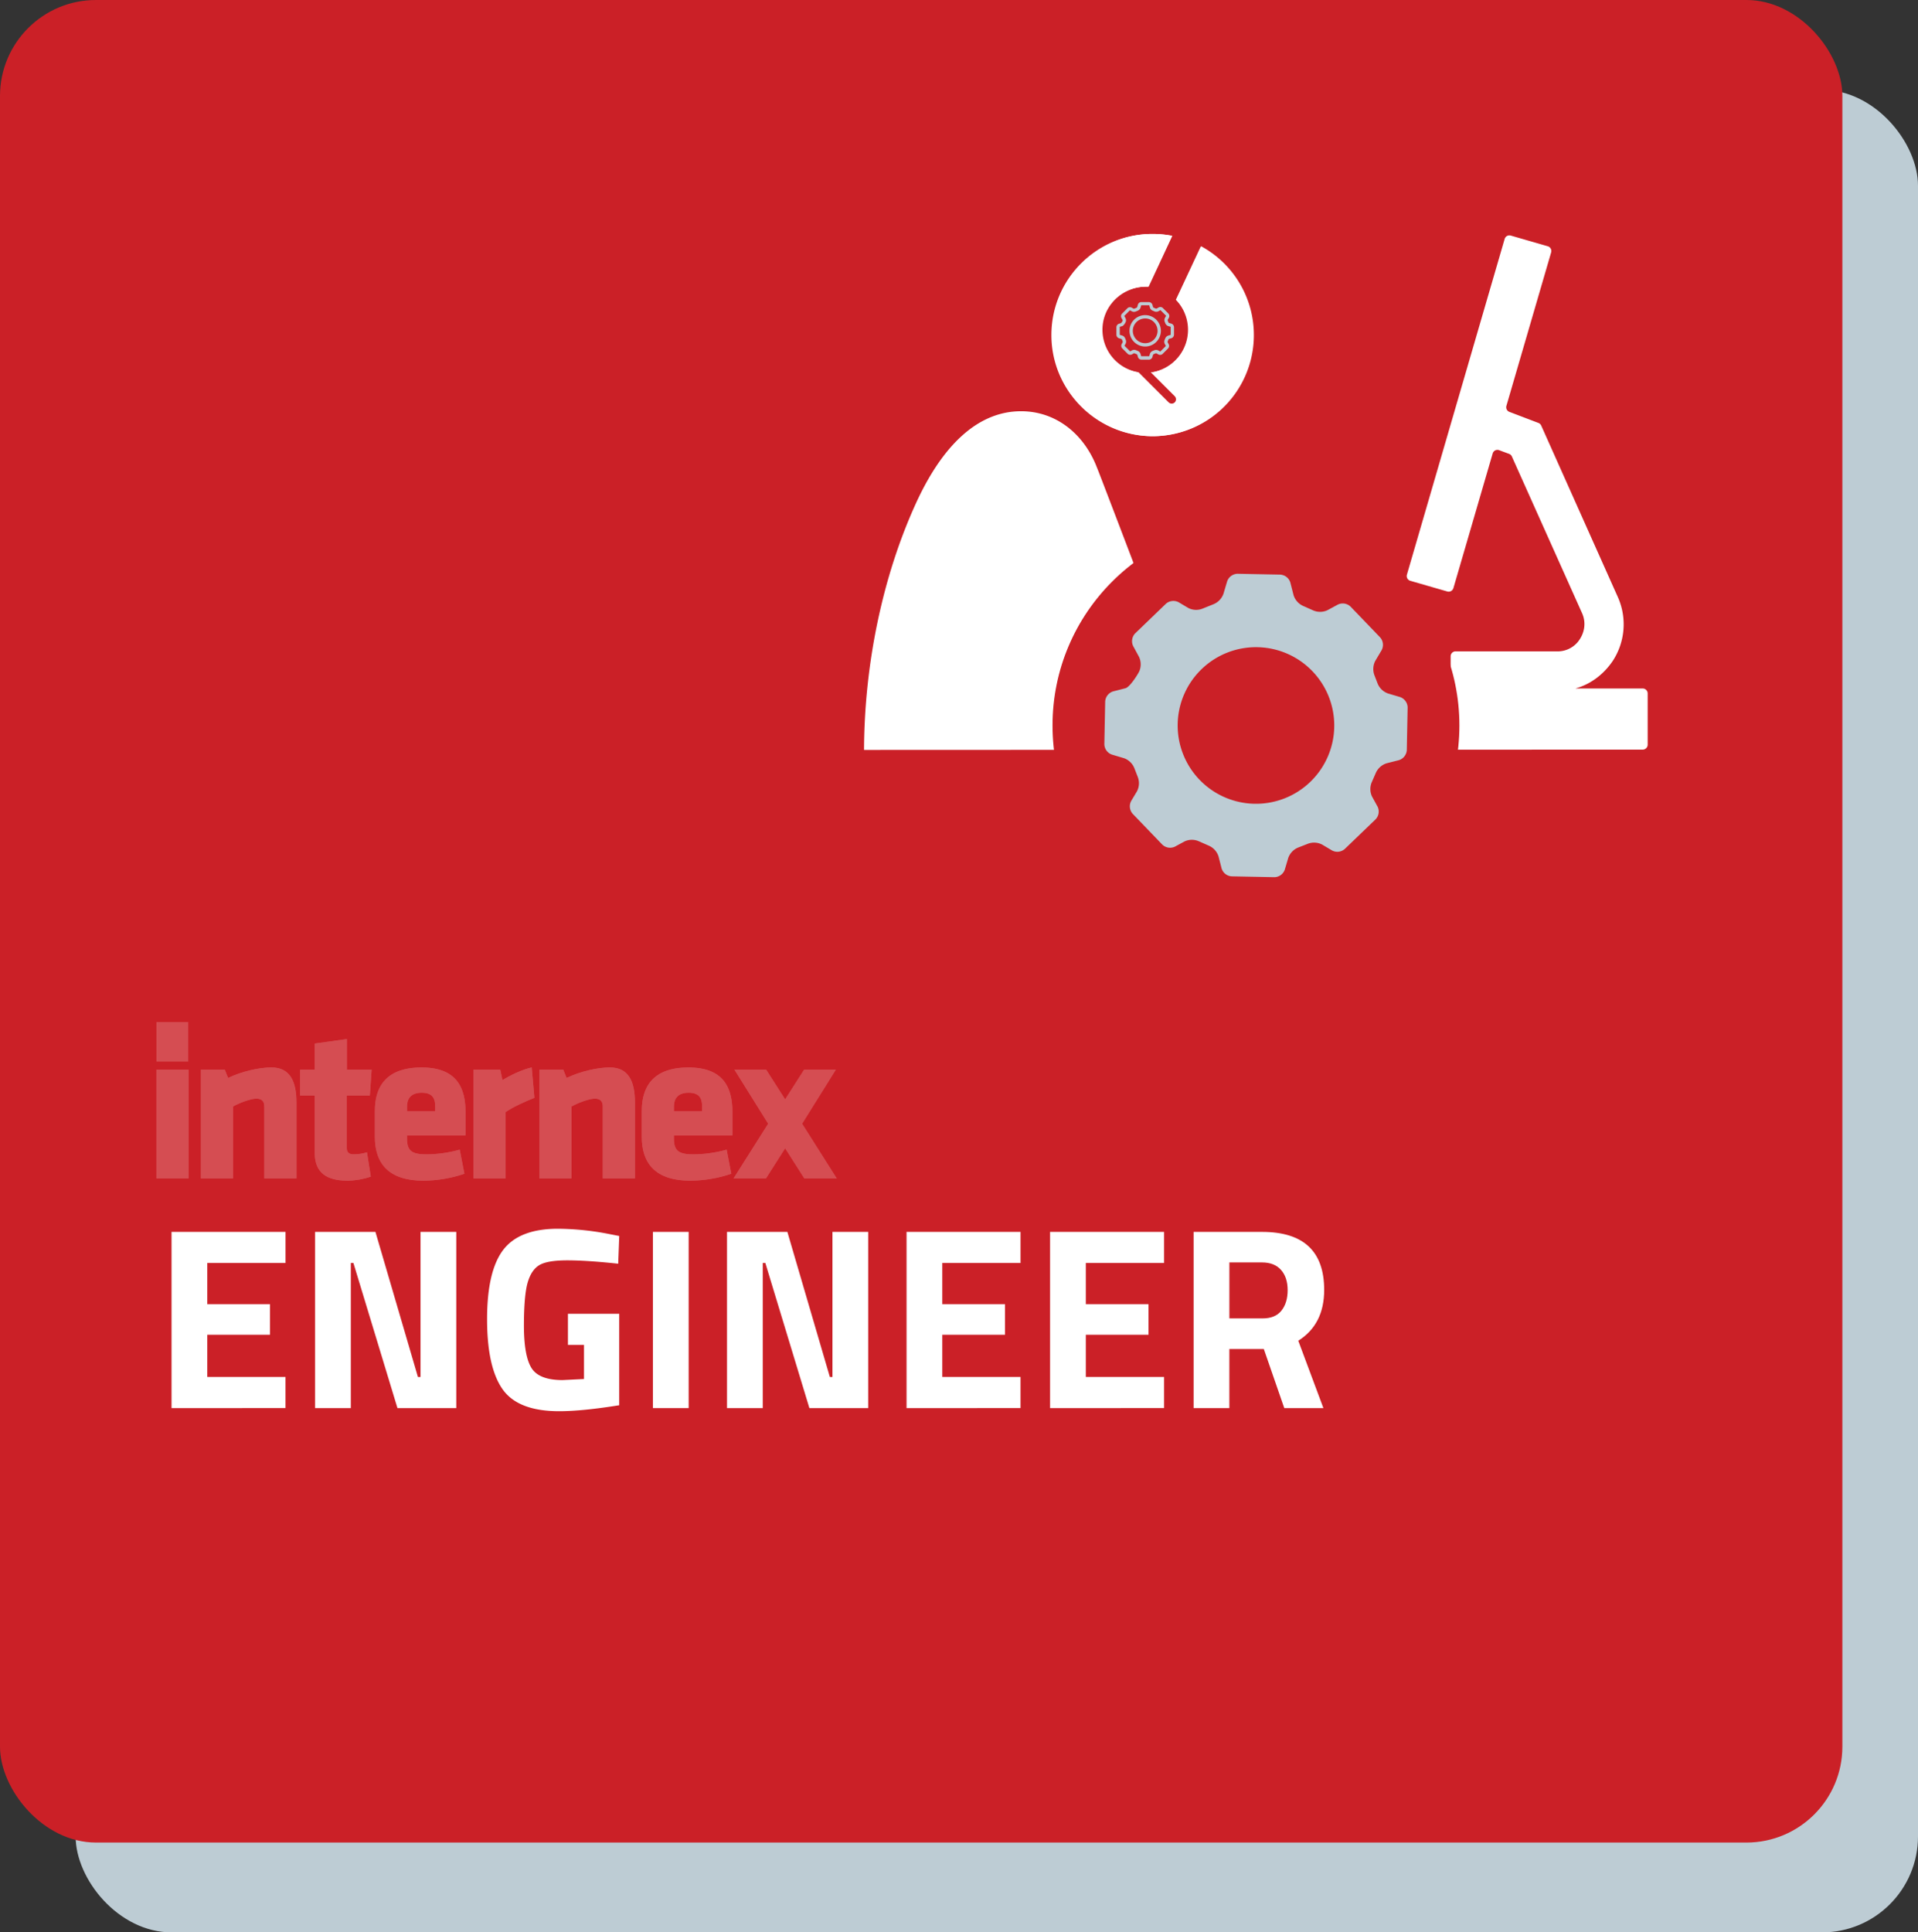 <?xml version="1.0" encoding="UTF-8"?>
<svg xmlns="http://www.w3.org/2000/svg" xmlns:xlink="http://www.w3.org/1999/xlink" viewBox="0 0 1998.82 2013.6">
  <rect x="0" y="0" width="1998.82" height="2013.6" fill="#333333" stroke="none"/>
  <defs>
    <style>.b150c747-d9a8-4849-ac31-498d92a42b5d,.eae041c4-f336-4ca8-9996-9755275c91e1{fill:none;}.a19bf4c4-679e-47f0-8d0a-d19ea1e26337{fill:#bdccd4;}.ab97dfc3-5573-4ec0-bd54-8ca7ee2f872b{fill:#cb2027;}.e3645a7e-47ee-43ca-9a12-be7ca520a03e{opacity:0.2;}.ad38875b-706a-4646-90bc-ecbe529e7927{clip-path:url(#a4eea1cb-1ebc-4932-ad44-765c4de6a4c8);}.e2496ad0-0622-4397-83fe-6fed72a0bbc9{fill:#fff;}.fecdf403-e187-4ebf-af97-029e84f4c78f{clip-path:url(#b63283eb-c385-41ad-b9e8-78086405a274);}.a5244825-2392-41f6-b9ad-2da6e167904a{clip-path:url(#a77d4fa8-ac08-49aa-b1b4-4ebcca4c70cf);}.fe5f3b7a-eaf0-41bd-8fb0-a81f2069e146{clip-path:url(#bebab878-3024-426c-9e74-07ce5e31b444);}.a6330dd8-1233-44a8-a689-d354096a0dd8{clip-path:url(#b2c305af-cd35-40c1-85e9-efe9fb659681);}.af787a11-44be-4875-bed0-c6e51b12a3d2{clip-path:url(#b730dcad-f0eb-4001-8a1a-b2f4d88383a0);}.f1bb6427-b599-4abd-87cd-494a0bed3f83{clip-path:url(#bcedb356-0b21-42a2-b35c-200e54b00d2c);}.ada482ed-8c7f-4624-8961-011947b85df1{clip-path:url(#ac8f18b8-3d87-4136-b72c-44b56e6ede45);}.ffc29d33-3222-49bd-9a87-8285a44e4b98{clip-path:url(#b11fabc8-9e08-4a86-9013-8cc201128230);}.b150c747-d9a8-4849-ac31-498d92a42b5d{stroke:#cb2027;stroke-linecap:round;stroke-miterlimit:10;stroke-width:9px;}</style>
    <clipPath id="a4eea1cb-1ebc-4932-ad44-765c4de6a4c8">
      <rect class="eae041c4-f336-4ca8-9996-9755275c91e1" x="163" y="1065.02" width="709" height="165.29"></rect>
    </clipPath>
    <clipPath id="b63283eb-c385-41ad-b9e8-78086405a274">
      <rect class="eae041c4-f336-4ca8-9996-9755275c91e1" x="163" y="1114.62" width="33.52" height="113.36"></rect>
    </clipPath>
    <clipPath id="a77d4fa8-ac08-49aa-b1b4-4ebcca4c70cf">
      <path class="eae041c4-f336-4ca8-9996-9755275c91e1" d="M237.71,1123.23l-3.49-8.61h-24.9V1228h33.52v-75c7.21-4,18.39-8.15,24.44-8.15,5.82,0,8.14,3,8.14,8.15v75h33.52v-79.37c0-21.88-6.75-36.31-26.07-36.31-13,0-31.18,4.18-45.16,10.93"></path>
    </clipPath>
    <clipPath id="bebab878-3024-426c-9e74-07ce5e31b444">
      <path class="eae041c4-f336-4ca8-9996-9755275c91e1" d="M328,1087.39v27.23H312.67v27H328v59.59c0,21,12.57,29.1,34.22,29.1a78.74,78.74,0,0,0,24.21-4.2l-4-25.37a46.2,46.2,0,0,1-14,2.09c-4.19,0-7-1.62-7-6.28v-54.93h24l1.86-27H361.55v-31.89L328,1087.39Z"></path>
    </clipPath>
    <clipPath id="b2c305af-cd35-40c1-85e9-efe9fb659681">
      <path class="eae041c4-f336-4ca8-9996-9755275c91e1" d="M390.64,1157.68v26.53c0,27.94,14,46.1,50.75,46.1a135.06,135.06,0,0,0,42.59-7.22L479.09,1198a132.13,132.13,0,0,1-34.45,4.88c-15.36,0-20.48-3.48-20.48-16.52v-3.26h61v-23.74c0-24.67-8.14-47-45.85-47s-48.65,20.94-48.65,45.38m33.52-4.65c0-7.92,3.73-14.43,15.36-14.43s14,6.51,14,14.43v4.88H424.16V1153Z"></path>
    </clipPath>
    <clipPath id="b730dcad-f0eb-4001-8a1a-b2f4d88383a0">
      <path class="eae041c4-f336-4ca8-9996-9755275c91e1" d="M523.67,1125.56l-2.33-10.94H493.41V1228h33.51v-69.14c7.22-5.12,20-10.93,30-14.89l-2.79-31.65c-9.08,1.85-23.51,8.6-30.49,13.26"></path>
    </clipPath>
    <clipPath id="bcedb356-0b21-42a2-b35c-200e54b00d2c">
      <path class="eae041c4-f336-4ca8-9996-9755275c91e1" d="M590.47,1123.23l-3.5-8.61h-24.9V1228h33.52v-75c7.22-4,18.39-8.15,24.44-8.15,5.82,0,8.14,3,8.14,8.15v75h33.52v-79.37c0-21.88-6.75-36.31-26.07-36.31-13,0-31.18,4.18-45.15,10.93"></path>
    </clipPath>
    <clipPath id="ac8f18b8-3d87-4136-b72c-44b56e6ede45">
      <path class="eae041c4-f336-4ca8-9996-9755275c91e1" d="M668.79,1157.68v26.53c0,27.94,14,46.1,50.75,46.1a135.12,135.12,0,0,0,42.59-7.22L757.25,1198a132.31,132.31,0,0,1-34.45,4.88c-15.37,0-20.49-3.48-20.49-16.52v-3.26h61v-23.74c0-24.67-8.14-47-45.85-47s-48.65,20.94-48.65,45.38m33.52-4.65c0-7.92,3.72-14.43,15.36-14.43s14,6.51,14,14.43v4.88H702.31V1153Z"></path>
    </clipPath>
    <clipPath id="b11fabc8-9e08-4a86-9013-8cc201128230">
      <polygon class="eae041c4-f336-4ca8-9996-9755275c91e1" points="838.01 1114.62 818.23 1145.58 798.45 1114.62 765.39 1114.62 800.54 1170.95 764.46 1227.98 798.21 1227.98 818.23 1196.55 838.24 1227.98 872 1227.98 835.92 1170.95 871.06 1114.62 838.01 1114.62 838.01 1114.62"></polygon>
    </clipPath>
  </defs>
  <g id="b24e117e-1258-44b4-8216-c63b9d536b76" data-name="Layer 2">
    <rect class="a19bf4c4-679e-47f0-8d0a-d19ea1e26337" x="78.82" y="93.6" width="1920" height="1920" rx="100"></rect>
    <rect class="ab97dfc3-5573-4ec0-bd54-8ca7ee2f872b" width="1920" height="1920" rx="100"></rect>
    <g class="e3645a7e-47ee-43ca-9a12-be7ca520a03e">
      <g class="ad38875b-706a-4646-90bc-ecbe529e7927">
        <polygon class="e2496ad0-0622-4397-83fe-6fed72a0bbc9" points="163 1227.98 196.52 1227.98 196.52 1114.62 163 1114.62 163 1227.98 163 1227.98"></polygon>
      </g>
      <g class="fecdf403-e187-4ebf-af97-029e84f4c78f">
        <polygon class="e2496ad0-0622-4397-83fe-6fed72a0bbc9" points="163 1227.98 163 1114.61 196.52 1114.61 196.52 1227.98 163 1227.98 163 1227.98"></polygon>
      </g>
      <path class="e2496ad0-0622-4397-83fe-6fed72a0bbc9" d="M237.71,1123.23l-3.49-8.61h-24.9V1228h33.52v-75c7.21-4,18.39-8.15,24.44-8.15,5.82,0,8.14,3,8.14,8.15v75h33.52v-79.37c0-21.88-6.75-36.31-26.07-36.31-13,0-31.18,4.18-45.16,10.93"></path>
      <g class="a5244825-2392-41f6-b9ad-2da6e167904a">
        <polygon class="e2496ad0-0622-4397-83fe-6fed72a0bbc9" points="209.32 1227.98 209.32 1112.3 308.94 1112.3 308.94 1227.98 209.32 1227.98 209.32 1227.98"></polygon>
      </g>
      <path class="e2496ad0-0622-4397-83fe-6fed72a0bbc9" d="M328,1087.39v27.23H312.67v27H328v59.59c0,21,12.57,29.1,34.22,29.1a78.74,78.74,0,0,0,24.21-4.2l-4-25.37a46.2,46.2,0,0,1-14,2.09c-4.19,0-7-1.62-7-6.28v-54.93h24l1.86-27H361.55v-31.89L328,1087.39Z"></path>
      <g class="fe5f3b7a-eaf0-41bd-8fb0-a81f2069e146">
        <polygon class="e2496ad0-0622-4397-83fe-6fed72a0bbc9" points="312.67 1230.31 312.67 1082.73 387.39 1082.73 387.39 1230.31 312.67 1230.31 312.67 1230.31"></polygon>
      </g>
      <path class="e2496ad0-0622-4397-83fe-6fed72a0bbc9" d="M390.64,1157.68v26.53c0,27.94,14,46.1,50.75,46.1a135.06,135.06,0,0,0,42.59-7.22L479.09,1198a132.13,132.13,0,0,1-34.45,4.88c-15.36,0-20.48-3.48-20.48-16.52v-3.26h61v-23.74c0-24.67-8.14-47-45.85-47s-48.65,20.94-48.65,45.38m33.52-4.65c0-7.92,3.73-14.43,15.36-14.43s14,6.51,14,14.43v4.88H424.16V1153Z"></path>
      <g class="a6330dd8-1233-44a8-a689-d354096a0dd8">
        <polygon class="e2496ad0-0622-4397-83fe-6fed72a0bbc9" points="390.64 1230.31 390.64 1112.3 485.14 1112.3 485.14 1230.31 390.64 1230.31 390.64 1230.31"></polygon>
      </g>
      <path class="e2496ad0-0622-4397-83fe-6fed72a0bbc9" d="M523.67,1125.56l-2.33-10.94H493.41V1228h33.51v-69.14c7.22-5.12,20-10.93,30-14.89l-2.79-31.65c-9.08,1.85-23.51,8.6-30.49,13.26"></path>
      <g class="af787a11-44be-4875-bed0-c6e51b12a3d2">
        <polygon class="e2496ad0-0622-4397-83fe-6fed72a0bbc9" points="493.41 1227.98 493.41 1112.3 556.95 1112.3 556.95 1227.98 493.41 1227.98 493.41 1227.98"></polygon>
      </g>
      <path class="e2496ad0-0622-4397-83fe-6fed72a0bbc9" d="M590.47,1123.23l-3.5-8.61h-24.9V1228h33.52v-75c7.22-4,18.39-8.15,24.44-8.15,5.82,0,8.14,3,8.14,8.15v75h33.52v-79.37c0-21.88-6.75-36.31-26.07-36.31-13,0-31.18,4.18-45.15,10.93"></path>
      <g class="f1bb6427-b599-4abd-87cd-494a0bed3f83">
        <polygon class="e2496ad0-0622-4397-83fe-6fed72a0bbc9" points="562.07 1227.98 562.07 1112.3 661.69 1112.3 661.69 1227.98 562.07 1227.98 562.07 1227.98"></polygon>
      </g>
      <path class="e2496ad0-0622-4397-83fe-6fed72a0bbc9" d="M668.79,1157.68v26.53c0,27.94,14,46.1,50.75,46.1a135.12,135.12,0,0,0,42.59-7.22L757.25,1198a132.31,132.31,0,0,1-34.45,4.88c-15.37,0-20.49-3.48-20.49-16.52v-3.26h61v-23.74c0-24.67-8.14-47-45.85-47s-48.65,20.94-48.65,45.38m33.52-4.65c0-7.92,3.72-14.43,15.36-14.43s14,6.51,14,14.43v4.88H702.31V1153Z"></path>
      <g class="ada482ed-8c7f-4624-8961-011947b85df1">
        <polygon class="e2496ad0-0622-4397-83fe-6fed72a0bbc9" points="668.79 1230.31 668.79 1112.3 763.29 1112.3 763.29 1230.31 668.79 1230.31 668.79 1230.31"></polygon>
      </g>
      <polygon class="e2496ad0-0622-4397-83fe-6fed72a0bbc9" points="838.01 1114.62 818.23 1145.58 798.45 1114.62 765.39 1114.62 800.54 1170.95 764.46 1227.98 798.21 1227.98 818.23 1196.55 838.24 1227.98 872 1227.98 835.92 1170.95 871.06 1114.62 838.01 1114.62 838.01 1114.62"></polygon>
      <g class="ffc29d33-3222-49bd-9a87-8285a44e4b98">
        <polygon class="e2496ad0-0622-4397-83fe-6fed72a0bbc9" points="764.46 1227.98 764.46 1114.62 872 1114.62 872 1227.98 764.46 1227.98 764.46 1227.98"></polygon>
      </g>
      <polygon class="e2496ad0-0622-4397-83fe-6fed72a0bbc9" points="163.01 1106.22 163.01 1065.02 196.22 1065.02 196.22 1106.22 163.01 1106.22 163.01 1106.22"></polygon>
    </g>
    <path class="e2496ad0-0622-4397-83fe-6fed72a0bbc9" d="M178.77,1467.28v-183.6h118.8v32.4H216V1359h65.34v31.86H216v44h81.54v32.4Z"></path>
    <path class="e2496ad0-0622-4397-83fe-6fed72a0bbc9" d="M328.35,1467.28v-183.6h62.91l44.28,151.2h2.7v-151.2H475.5v183.6H414.21l-45.9-151.2h-2.7v151.2Z"></path>
    <path class="e2496ad0-0622-4397-83fe-6fed72a0bbc9" d="M591.86,1401.4V1369h53.46v95.31q-38.61,6.21-62.64,6.21-42.93,0-59-23t-16.07-72.9q0-50,16.74-72.09t57-22.14a285.42,285.42,0,0,1,54.27,5.67l9.72,1.89-1.08,28.89q-32.4-3.5-53-3.51t-29,4.86q-8.37,4.86-12.28,18T546,1381q0,31.73,7.83,44.41t32.4,12.69L608.6,1437V1401.4Z"></path>
    <path class="e2496ad0-0622-4397-83fe-6fed72a0bbc9" d="M680.42,1467.28v-183.6h37.26v183.6Z"></path>
    <path class="e2496ad0-0622-4397-83fe-6fed72a0bbc9" d="M757.64,1467.28v-183.6h62.91l44.28,151.2h2.7v-151.2h37.26v183.6H843.5l-45.9-151.2h-2.7v151.2Z"></path>
    <path class="e2496ad0-0622-4397-83fe-6fed72a0bbc9" d="M944.75,1467.28v-183.6h118.8v32.4H982V1359h65.34v31.86H982v44h81.54v32.4Z"></path>
    <path class="e2496ad0-0622-4397-83fe-6fed72a0bbc9" d="M1094.32,1467.28v-183.6h118.8v32.4h-81.54V1359h65.34v31.86h-65.34v44h81.54v32.4Z"></path>
    <path class="e2496ad0-0622-4397-83fe-6fed72a0bbc9" d="M1281.16,1405.72v61.56H1243.9v-183.6h71.28q64.8,0,64.8,60.48,0,35.91-27,52.92l26.19,70.2H1338.4l-21.33-61.56Zm54.27-40q6.48-8.1,6.48-21.33t-6.88-21.06q-6.88-7.83-19.85-7.83h-34v58.32h34.56Q1328.95,1373.86,1335.43,1365.76Z"></path>
    <path class="e2496ad0-0622-4397-83fe-6fed72a0bbc9" d="M1306.7,349.15a105.35,105.35,0,0,1-105.38,105.38c-57.89-.33-105-47.48-105-105.38,0-58.21,47.16-105.37,105-105.37a106.72,106.72,0,0,1,20.4,1.93.08.08,0,0,1,0,.11l-24.66,52.88a.05.05,0,0,1-.06,0h-2.28c-26.1,0-47.21,21.37-45.74,47.43a44.88,44.88,0,1,0,77-33.73.08.08,0,0,1,0-.08l26-55.5a.08.08,0,0,1,.11,0A105.14,105.14,0,0,1,1306.7,349.15ZM1712,717.44H1642.2a.07.07,0,0,1,0-.14c15.73-4.46,29.2-14.79,38.53-28.63a69.63,69.63,0,0,0,5.21-66.68l-79.79-178.55a5.16,5.16,0,0,0-2.87-2.71L1573,429.2a5.17,5.17,0,0,1-3.12-6.27L1616.5,263a5.17,5.17,0,0,0-3.53-6.4l-38.54-11.12a5.15,5.15,0,0,0-6.38,3.51L1466.2,598.82a5.16,5.16,0,0,0,3.53,6.39l38.55,11.13a5.16,5.16,0,0,0,6.38-3.51l40.92-140.33a5.15,5.15,0,0,1,6.74-3.39l10.34,3.83a5.12,5.12,0,0,1,2.91,2.72l73,162.92c4.65,10,3,21.23-4.09,30.15a27.38,27.38,0,0,1-22.56,10h-105a5.16,5.16,0,0,0-5.15,5.16v33.43a.08.08,0,0,1-.08.08h-102.2a.08.08,0,0,1-.07-.07c-1-36-29.26-63.94-64-63.94H1206.74a.07.07,0,0,1-.07,0c-1.14-3-62.21-163.64-63.5-166.2-13-34-41.8-58.66-79.07-58.66-47.64,0-83.94,39.53-109.86,96.57-34.67,76.14-53.46,167.5-53.8,256.27a.07.07,0,0,0,.08.07l811.43-.32a5.15,5.15,0,0,0,5.15-5.16V722.6A5.16,5.16,0,0,0,1712,717.44Z"></path>
    <circle class="ab97dfc3-5573-4ec0-bd54-8ca7ee2f872b" cx="1308.89" cy="755.99" r="212.01"></circle>
    <path class="e2496ad0-0622-4397-83fe-6fed72a0bbc9" d="M1306.07,349.15A105.35,105.35,0,0,1,1200.7,454.53c-57.9-.33-105-47.48-105-105.38,0-58.21,47.15-105.37,105-105.37a106.86,106.86,0,0,1,20.49,1.95l-24.72,53H1194c-25.08,0-46.07,20.52-45.68,45.59a44.88,44.88,0,1,0,77.07-31.93l26-55.61A105.12,105.12,0,0,1,1306.07,349.15Z"></path>
    <line class="b150c747-d9a8-4849-ac31-498d92a42b5d" x1="1165.07" y1="360.08" x2="1221.07" y2="416.09"></line>
    <path class="a19bf4c4-679e-47f0-8d0a-d19ea1e26337" d="M1195.58,328.51a16.36,16.36,0,1,0,14.09,14.09A16.38,16.38,0,0,0,1195.58,328.51Zm-.45,29a12.89,12.89,0,1,1,11.1-11.1A12.9,12.9,0,0,1,1195.13,357.51Z"></path>
    <path class="a19bf4c4-679e-47f0-8d0a-d19ea1e26337" d="M1220.7,337.22l-2.27-.63a1.6,1.6,0,0,1-.79-.73l-.64-1.59,0-.08a1.69,1.69,0,0,1,0-1.09l1.15-2a4,4,0,0,0-.61-4.47L1211.9,321a3.78,3.78,0,0,0-2.67-1.07,3.65,3.65,0,0,0-1.8.46l-1.91,1.08a1.31,1.31,0,0,1-.59.11,1.39,1.39,0,0,1-.47-.07l-2-.83-.09,0a1.65,1.65,0,0,1-.74-.8l-.64-2.34a4,4,0,0,0-3.59-2.74h-8a3.71,3.71,0,0,0-3.58,2.73l-.65,2.35a1.65,1.65,0,0,1-.74.8l-2.12.9-.09,0a1.65,1.65,0,0,1-1,0l-1.8-1a3.65,3.65,0,0,0-1.8-.46,3.82,3.82,0,0,0-2.67,1.06l-5.64,5.65a3.93,3.93,0,0,0-.61,4.47l1.12,2a1.57,1.57,0,0,1,.05,1.09,10.4,10.4,0,0,1-1.59,2.34l-2.1.58a3.94,3.94,0,0,0-2.73,3.59v8a4,4,0,0,0,2.73,3.59l2.27.62a1.62,1.62,0,0,1,.79.74l.7,1.7,0,.08a1.7,1.7,0,0,1,0,1.09l-1,1.82a3.93,3.93,0,0,0,.61,4.47l5.64,5.64a3.78,3.78,0,0,0,2.67,1.07h0a3.65,3.65,0,0,0,1.8-.46l1.75-1a1.31,1.31,0,0,1,.59-.11,1.39,1.39,0,0,1,.47.07l2,.84.08,0a1.65,1.65,0,0,1,.74.8l.61,2.2a3.94,3.94,0,0,0,3.59,2.73h8A4,4,0,0,0,1201,372l.6-2.2a1.67,1.67,0,0,1,.74-.79l1.84-.76.08,0a1.39,1.39,0,0,1,.47-.07,1.38,1.38,0,0,1,.61.11l1.85,1.05a3.57,3.57,0,0,0,1.8.46,3.76,3.76,0,0,0,2.67-1.06l5.65-5.65a3.93,3.93,0,0,0,.6-4.46l-1-1.86a1.67,1.67,0,0,1,0-1.08l.76-1.82,0-.08a1.62,1.62,0,0,1,.79-.74l2.28-.62a4,4,0,0,0,2.73-3.59v-8A3.94,3.94,0,0,0,1220.7,337.22Zm-.92,11.81-2.27.63a5,5,0,0,0-3.12,2.87l-.69,1.66a5,5,0,0,0,.17,4.24l1.05,1.85a.41.41,0,0,1,0,.31l-5.63,5.64a.45.45,0,0,1-.23,0h-.08l-1.86-1.06a4.8,4.8,0,0,0-2.32-.56,4.71,4.71,0,0,0-1.92.39l-1.68.69a5,5,0,0,0-2.87,3.13l-.61,2.19a.44.44,0,0,1-.25.19h-8a.51.51,0,0,1-.25-.18l-.61-2.2a5,5,0,0,0-2.86-3.13l-1.83-.76a4.66,4.66,0,0,0-1.94-.4,4.72,4.72,0,0,0-2.3.56l-1.74,1h-.1a.43.43,0,0,1-.21-.05l-5.64-5.64a.48.48,0,0,1,0-.31l1-1.82a5,5,0,0,0,.19-4.23l-.64-1.56a5,5,0,0,0-3.13-2.87l-2.26-.63a.45.45,0,0,1-.19-.24v-8a.49.49,0,0,1,.18-.26l2.27-.62c1.9-.53,3.63-4.14,3.65-4.17a5.05,5.05,0,0,0-.18-4.28l-1.12-2a.47.47,0,0,1,0-.31l5.64-5.64a.53.53,0,0,1,.22-.05h.09l1.79,1a4.93,4.93,0,0,0,4.25.15l2-.82a5.07,5.07,0,0,0,2.86-3.13l.64-2.33a.49.49,0,0,1,.24-.19h8a.47.47,0,0,1,.25.18l.65,2.34a5,5,0,0,0,2.86,3.12l1.8.76a4.66,4.66,0,0,0,1.94.4,4.72,4.72,0,0,0,2.3-.56l1.9-1.08h.1a.43.43,0,0,1,.21.05l5.64,5.64a.48.48,0,0,1,.05.31l-1.15,2a5,5,0,0,0-.18,4.23l.59,1.45a5,5,0,0,0,3.12,2.88l2.26.62a.47.47,0,0,1,.19.25v8A.48.48,0,0,1,1219.78,349Z"></path>
    <path class="a19bf4c4-679e-47f0-8d0a-d19ea1e26337" d="M1459,726.33l-12.6-3.74a18.24,18.24,0,0,1-10.76-10.41l-3.28-8.51a18.38,18.38,0,0,1,.88-15l6.6-11.14a11.74,11.74,0,0,0-1.53-13.33l-30.87-32.11a11.72,11.72,0,0,0-13.27-2.06l-10.76,5.82a18,18,0,0,1-14.94.19l-10.38-4.6a18.35,18.35,0,0,1-10-11.2l-3.35-13.12a11.73,11.73,0,0,0-10.52-8.35l-44.54-.87a11.72,11.72,0,0,0-10.83,7.92l-3.86,13a18.43,18.43,0,0,1-10.4,10.82l-11.41,4.58a17.89,17.89,0,0,1-14.9-.73l-9.9-5.88a11.75,11.75,0,0,0-13.35,1.54L1183,660a11.75,11.75,0,0,0-2.06,13.27l6.06,11.17a18.4,18.4,0,0,1,.32,15c-2,4.16-10,16.61-14.49,17.75l-12.73,3.24a11.77,11.77,0,0,0-8.35,10.53l-.87,44.53a11.75,11.75,0,0,0,7.92,10.84l12.61,3.75a18.21,18.21,0,0,1,10.76,10.41l3.55,9.12a18.22,18.22,0,0,1-.85,15l-6,10A11.76,11.76,0,0,0,1180.4,848l30.88,32.11a11.72,11.72,0,0,0,13.27,2.06l9.86-5.34a18.07,18.07,0,0,1,14.94-.19l10.55,4.65a18.32,18.32,0,0,1,10,11.2l3.14,12.35a11.74,11.74,0,0,0,10.53,8.34l44.53.87a11.71,11.71,0,0,0,10.84-7.92l3.63-12.22A18.25,18.25,0,0,1,1353,883.12l9.87-3.85a18.2,18.2,0,0,1,15,.83l10.24,6.08a11.72,11.72,0,0,0,13.34-1.54l32.11-30.86a11.73,11.73,0,0,0,2.06-13.27L1429.84,830a18.26,18.26,0,0,1-.23-15l4.2-9.61a18.3,18.3,0,0,1,11.18-10l12.74-3.24a11.75,11.75,0,0,0,8.34-10.53l.88-44.53A11.78,11.78,0,0,0,1459,726.33ZM1307.29,837.55a81.59,81.59,0,1,1,83.17-80A81.57,81.57,0,0,1,1307.29,837.55Z"></path>
  </g>
</svg>
